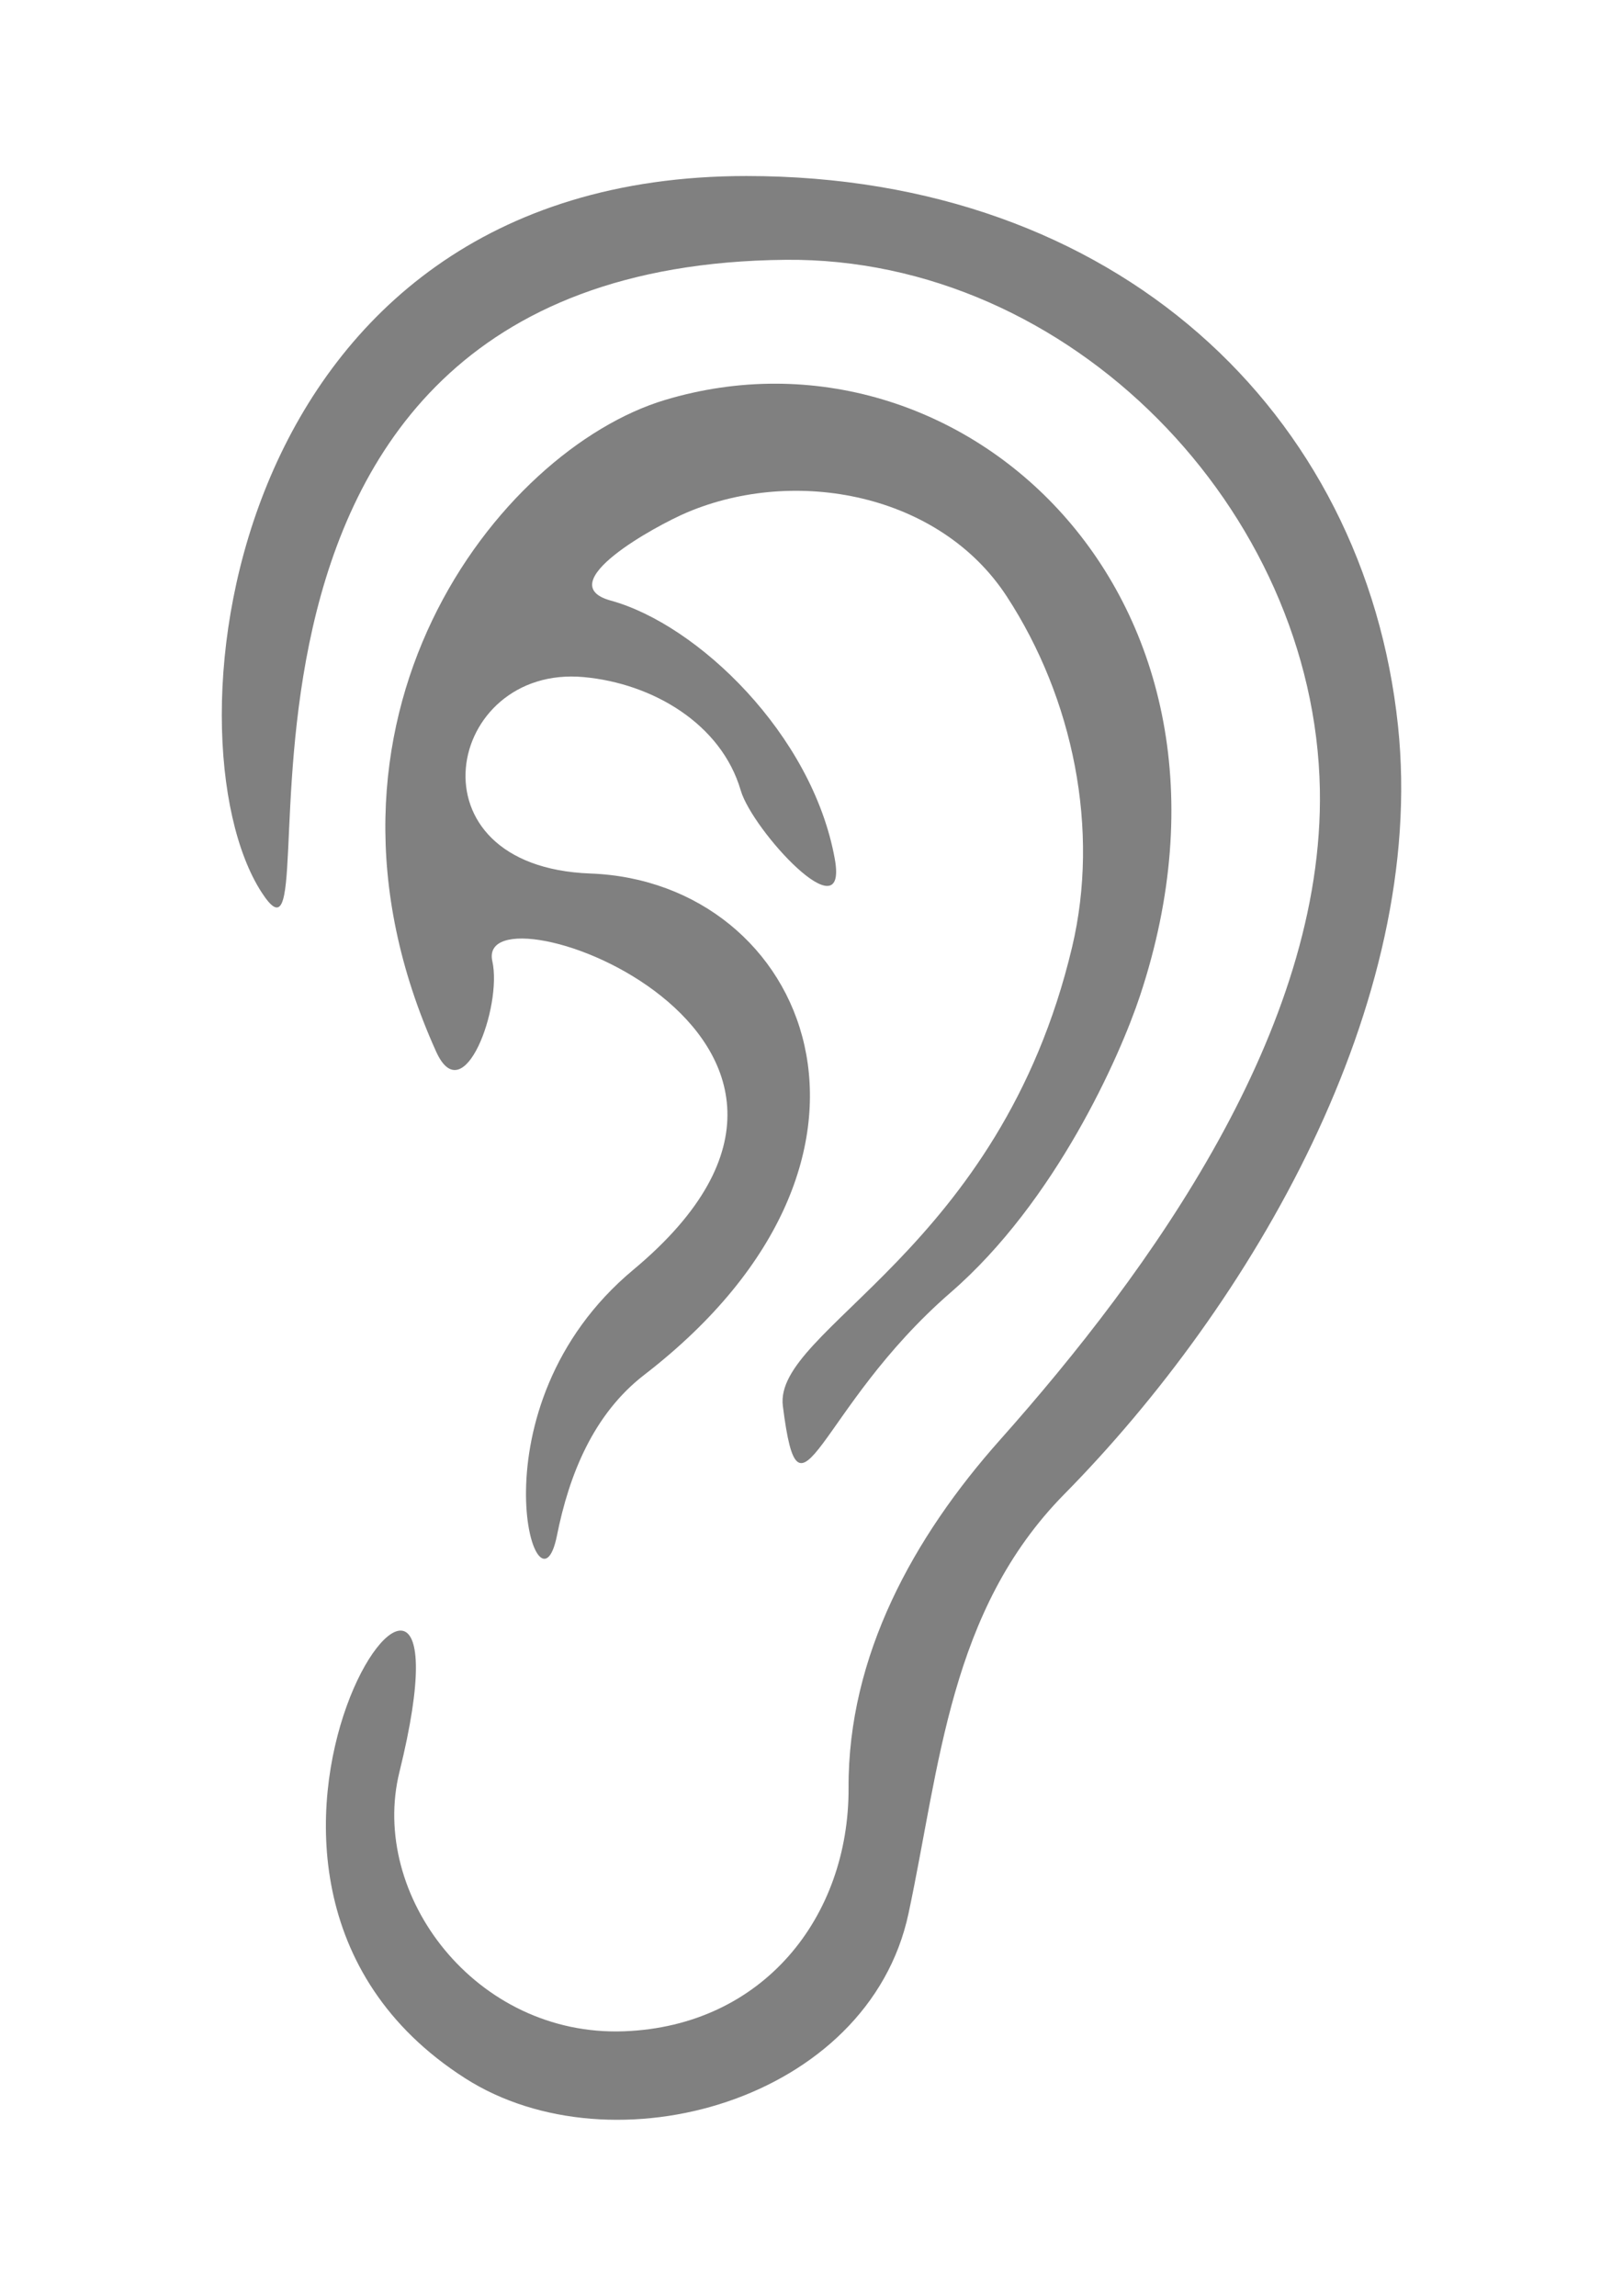 <?xml version="1.0" encoding="UTF-8" standalone="no"?>
<svg
   xmlns:dc="http://purl.org/dc/elements/1.1/"
   xmlns:cc="http://creativecommons.org/ns#"
   xmlns:rdf="http://www.w3.org/1999/02/22-rdf-syntax-ns#"
   xmlns:svg="http://www.w3.org/2000/svg"
   xmlns="http://www.w3.org/2000/svg"
   id="svg8"
   version="1.1"
   viewBox="0 0 210 297"
   height="297mm"
   width="210mm">
  <defs
     id="defs2" />
  <g
     id="layer2">
    <g
       transform="translate(7.421,0.635)"
       id="g4546">
      <path
         style="color:#000000;font-style:normal;font-variant:normal;font-weight:normal;font-stretch:normal;font-size:medium;line-height:normal;font-family:sans-serif;font-variant-ligatures:normal;font-variant-position:normal;font-variant-caps:normal;font-variant-numeric:normal;font-variant-alternates:normal;font-feature-settings:normal;text-indent:0;text-align:start;text-decoration:none;text-decoration-line:none;text-decoration-style:solid;text-decoration-color:#000000;letter-spacing:normal;word-spacing:normal;text-transform:none;writing-mode:lr-tb;direction:ltr;text-orientation:mixed;dominant-baseline:auto;baseline-shift:baseline;text-anchor:start;white-space:normal;shape-padding:0;clip-rule:nonzero;display:inline;overflow:visible;visibility:visible;opacity:1;isolation:auto;mix-blend-mode:normal;color-interpolation:sRGB;color-interpolation-filters:linearRGB;solid-color:#000000;solid-opacity:1;vector-effect:none;fill:#808080;fill-opacity:1;fill-rule:nonzero;stroke:none;stroke-width:10.553;stroke-linecap:round;stroke-linejoin:miter;stroke-miterlimit:4;stroke-dasharray:none;stroke-dashoffset:0;stroke-opacity:1;color-rendering:auto;image-rendering:auto;shape-rendering:auto;text-rendering:auto;enable-background:accumulate"
         d="M 89.177,22.136 C 21.495,22.132 13.562,94.829 26.405,114.77 37.389,131.825 10.503,33.794 94.202,32.976 c 36.888,-0.36 68.486,32.353 69.154,68.521 0.573,31.02 -21.882,62.236 -41.393,84.15 -11.169,12.544 -19.668,27.909 -19.588,45.001 0.078,16.683 -11.04,30.823 -29.044,31.496 -19.217,0.719 -32.999,-17.638 -29.069,-33.544 12.103,-48.997 -33.137,13.021 8.515,39.63 19.091,12.196 52.173,2.973 57.358,-21.339 4.06,-19.04 5.293,-39.155 20.158,-54.235 24.144,-24.493 46.991,-63.4 43.169,-99.436 -4.29,-40.45 -36.357,-71.081 -84.283,-71.084 z"
         id="path4497-8" />
      <path
         style="color:#000000;font-style:normal;font-variant:normal;font-weight:normal;font-stretch:normal;font-size:medium;line-height:normal;font-family:sans-serif;font-variant-ligatures:normal;font-variant-position:normal;font-variant-caps:normal;font-variant-numeric:normal;font-variant-alternates:normal;font-feature-settings:normal;text-indent:0;text-align:start;text-decoration:none;text-decoration-line:none;text-decoration-style:solid;text-decoration-color:#000000;letter-spacing:normal;word-spacing:normal;text-transform:none;writing-mode:lr-tb;direction:ltr;text-orientation:mixed;dominant-baseline:auto;baseline-shift:baseline;text-anchor:start;white-space:normal;shape-padding:0;clip-rule:nonzero;display:inline;overflow:visible;visibility:visible;opacity:1;isolation:auto;mix-blend-mode:normal;color-interpolation:sRGB;color-interpolation-filters:linearRGB;solid-color:#000000;solid-opacity:1;vector-effect:none;fill:#808080;fill-opacity:1;fill-rule:nonzero;stroke:none;stroke-width:10.553;stroke-linecap:round;stroke-linejoin:miter;stroke-miterlimit:4;stroke-dasharray:none;stroke-dashoffset:0;stroke-opacity:1;color-rendering:auto;image-rendering:auto;shape-rendering:auto;text-rendering:auto;enable-background:accumulate"
         d="M 78.59,51.118 C 57.154,57.573 29.651,92.552 49.011,135.409 c 3.562,7.885 8.581,-5.859 7.271,-11.698 -2.425,-10.812 54.661,9.571 18.238,39.922 -21.355,17.794 -12.363,46.819 -9.876,34.379 1.567,-7.84 4.691,-15.693 11.302,-20.793 36.554,-28.202 21.024,-63.818 -6.973,-64.851 -24.007,-0.886 -18.684,-27.039 -0.87,-25.411 8.876,0.811 17.792,6.012 20.32,14.662 1.503,5.141 13.946,18.707 12.17,8.864 C 97.685,94.362 82.832,80.145 71.609,77.061 c -7.911,-2.174 5.821,-9.692 9.868,-11.407 14.02,-5.943 32.667,-2.457 41.358,10.852 8.646,13.241 12.059,30.217 8.462,45.384 -9.345,39.403 -38.686,49.394 -37.425,59.367 2.208,17.469 4.3,0.418 21.733,-14.706 13.577,-11.778 21.874,-30.531 24.47,-38.341 C 157.261,76.5 116.852,39.596 78.59,51.118 Z"
         id="path4499-4" />
    </g>
  </g>
</svg>
